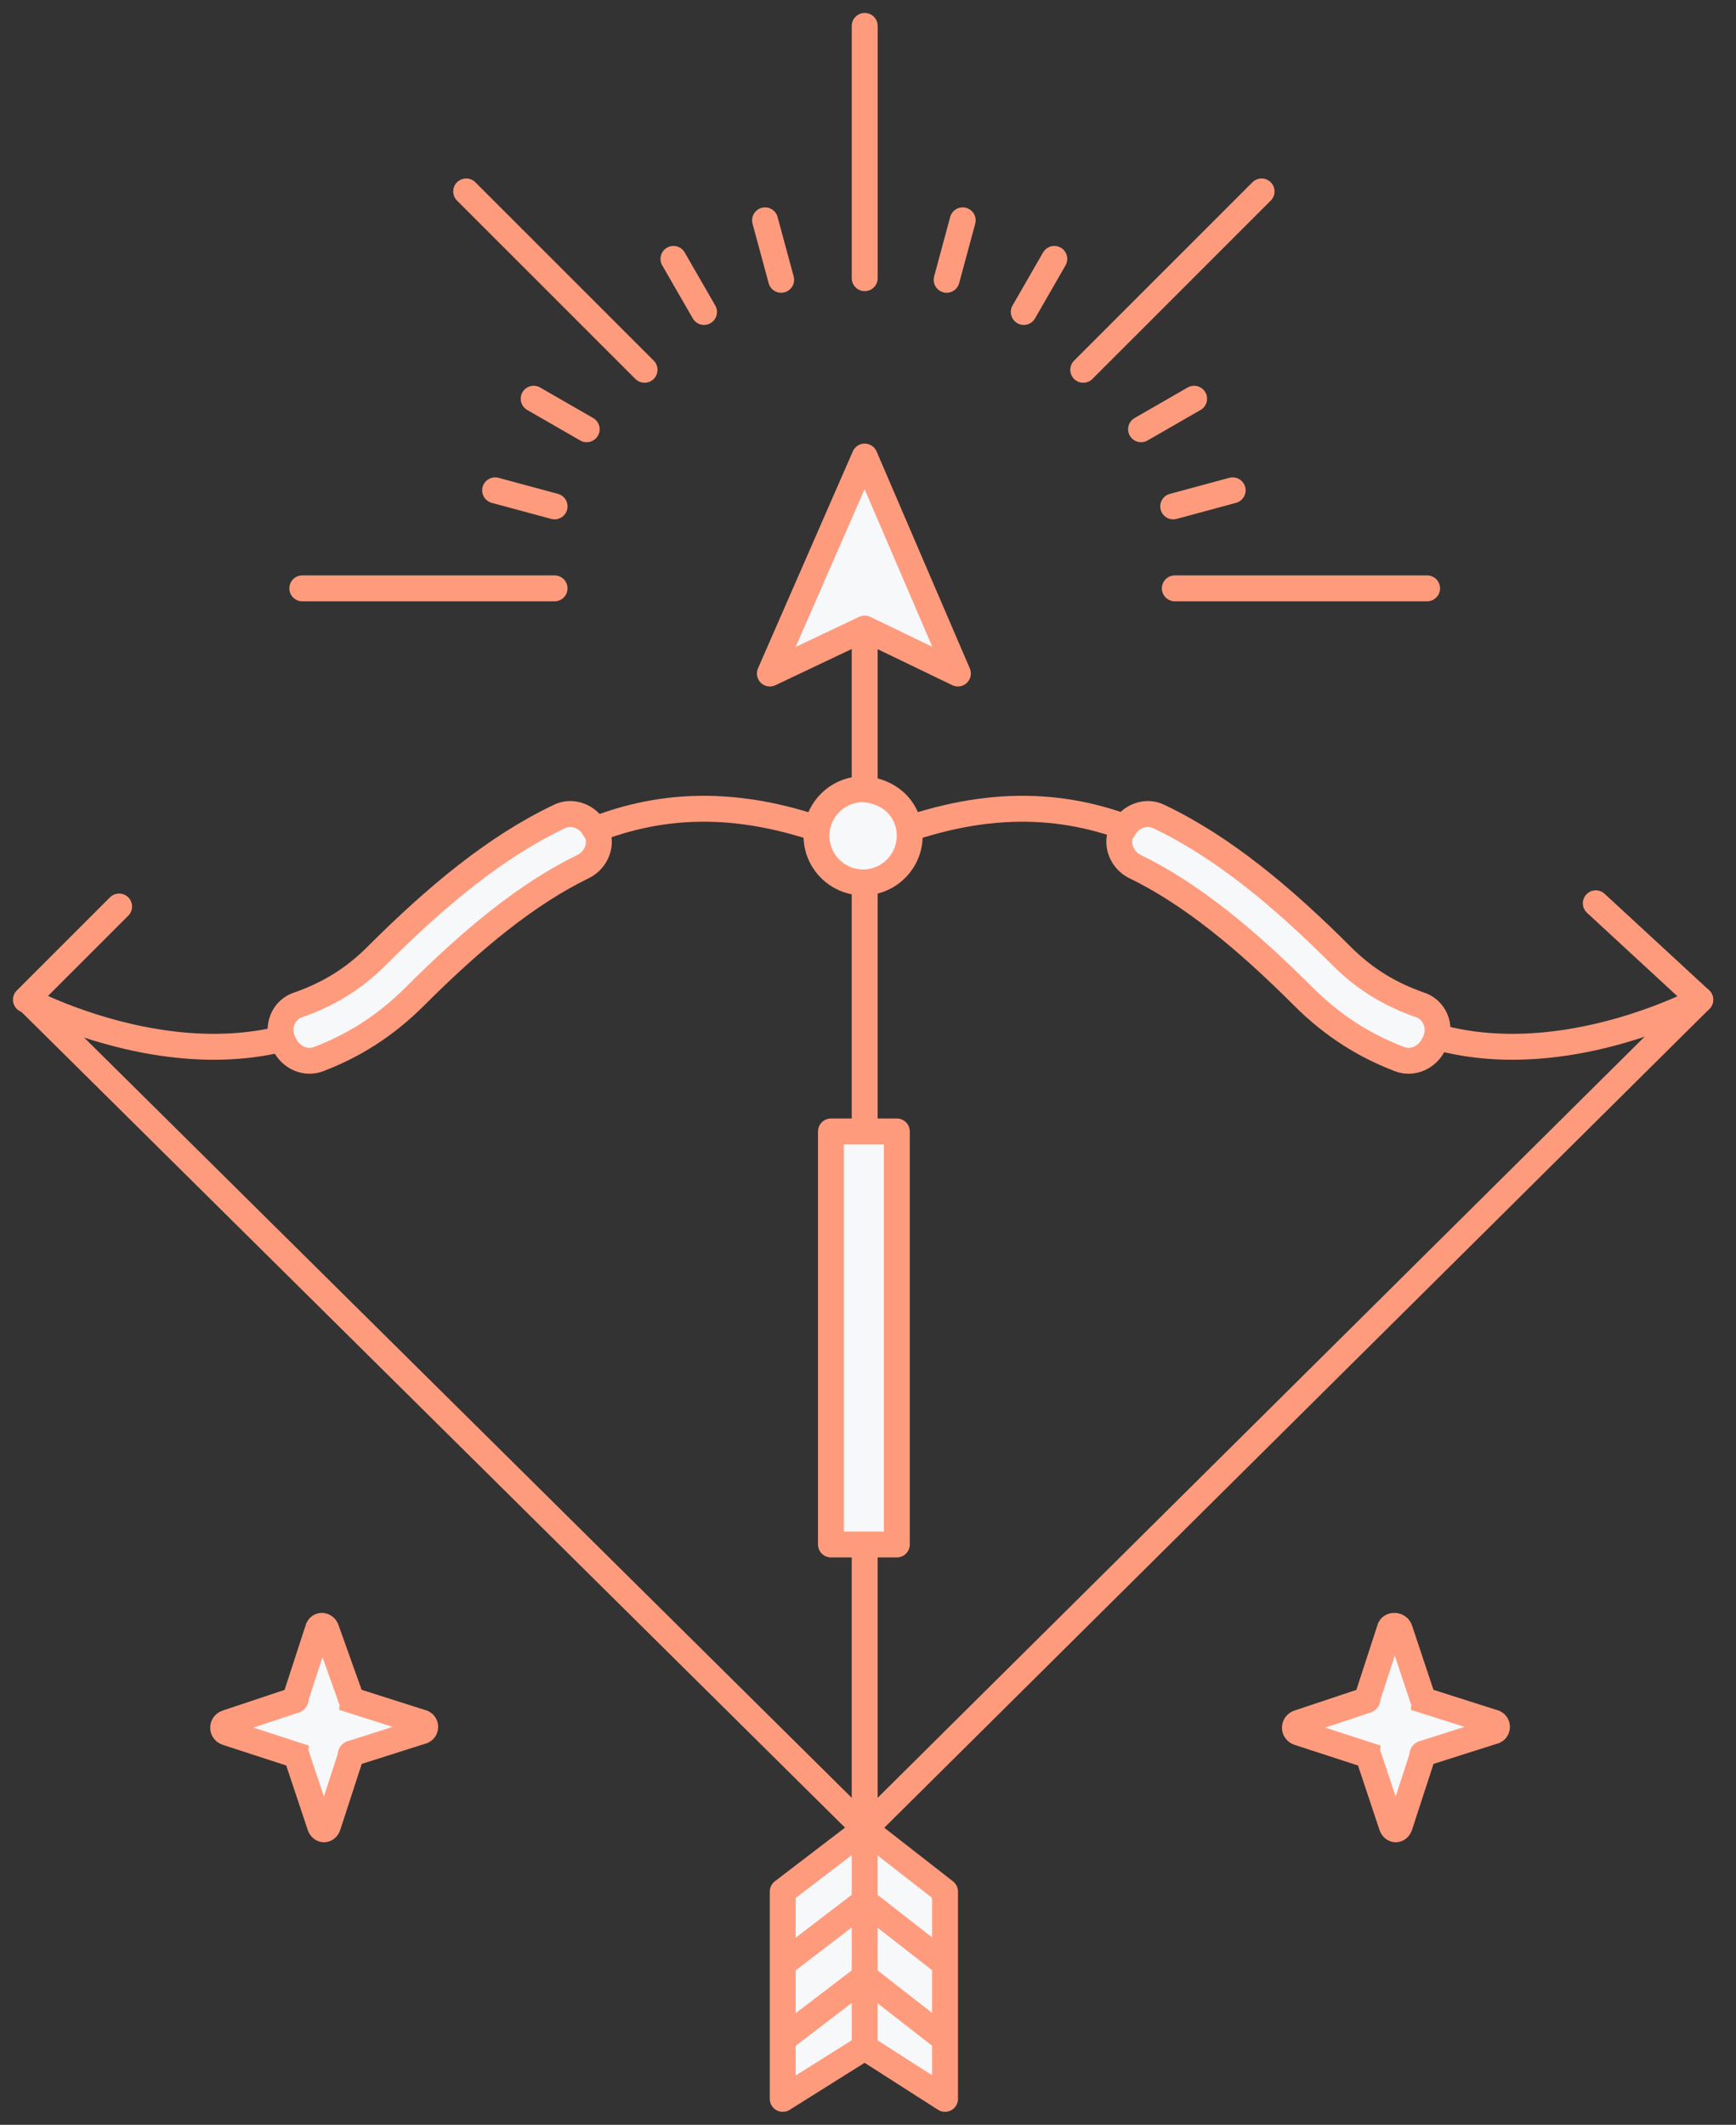 <svg width="67" height="82" viewBox="0 0 67 82" fill="none" xmlns="http://www.w3.org/2000/svg">
<rect x="0" y="0" width="67" height="82" fill="#333333" stroke="none"/>
<path d="M36.473 81L33.372 79.016L30.209 81V73L33.372 70.581L36.473 73V81Z" fill="#F6F8FA" stroke="#FF9B7D" stroke-miterlimit="10" stroke-linejoin="round"/>
<path d="M33.372 24.256L29.713 25.992L33.372 17.62L36.969 25.992L33.372 24.256Z" fill="#F6F8FA" stroke="#FF9B7D" stroke-miterlimit="10" stroke-linejoin="round"/>
<path d="M33.372 24.256V79.016" stroke="#FF9B7D" stroke-miterlimit="10" stroke-linejoin="round"/>
<path d="M33.496 32.752C25.868 29.279 20.845 32.007 15.202 37.651C9.62 43.232 1 38.581 1 38.581L4.597 34.984" stroke="#FF9B7D" stroke-miterlimit="10" stroke-linecap="round" stroke-linejoin="round"/>
<path d="M33.124 32.752C40.752 29.279 45.775 32.007 51.419 37.651C57 43.232 65.62 38.581 65.62 38.581L61.589 34.86" stroke="#FF9B7D" stroke-miterlimit="10" stroke-linecap="round" stroke-linejoin="round"/>
<path d="M35.109 32.256C35.109 33.248 34.302 34.054 33.31 34.054C32.318 34.054 31.512 33.248 31.512 32.256C31.512 31.264 32.318 30.457 33.31 30.457C34.364 30.519 35.109 31.264 35.109 32.256Z" fill="#F6F8FA" stroke="#FF9B7D" stroke-miterlimit="10"/>
<path d="M34.613 43.666H32.07V59.604H34.613V43.666Z" fill="#F6F8FA" stroke="#FF9B7D" stroke-miterlimit="10" stroke-linejoin="round"/>
<path d="M30.209 75.791L33.372 73.372L36.473 75.791" stroke="#FF9B7D" stroke-miterlimit="10" stroke-linejoin="round"/>
<path d="M30.209 78.705L33.372 76.287L36.473 78.705" stroke="#FF9B7D" stroke-miterlimit="10" stroke-linejoin="round"/>
<path d="M1.062 38.581L33.373 70.581L65.621 38.581" stroke="#FF9B7D" stroke-miterlimit="10" stroke-linecap="round" stroke-linejoin="round"/>
<path d="M33.373 10.736V1" stroke="#FF9B7D" stroke-miterlimit="10" stroke-linecap="round"/>
<path d="M30.148 10.798L29.527 8.503" stroke="#FF9B7D" stroke-miterlimit="10" stroke-linecap="round"/>
<path d="M27.171 12.039L25.992 9.992" stroke="#FF9B7D" stroke-miterlimit="10" stroke-linecap="round"/>
<path d="M24.876 14.271L17.992 7.388" stroke="#FF9B7D" stroke-miterlimit="10" stroke-linecap="round"/>
<path d="M22.643 16.566L20.597 15.388" stroke="#FF9B7D" stroke-miterlimit="10" stroke-linecap="round"/>
<path d="M21.404 19.543L19.109 18.923" stroke="#FF9B7D" stroke-miterlimit="10" stroke-linecap="round"/>
<path d="M21.403 22.706H11.667" stroke="#FF9B7D" stroke-miterlimit="10" stroke-linecap="round"/>
<path d="M45.342 22.706H55.078" stroke="#FF9B7D" stroke-miterlimit="10" stroke-linecap="round"/>
<path d="M45.279 19.543L47.574 18.923" stroke="#FF9B7D" stroke-miterlimit="10" stroke-linecap="round"/>
<path d="M44.039 16.566L46.086 15.388" stroke="#FF9B7D" stroke-miterlimit="10" stroke-linecap="round"/>
<path d="M41.807 14.271L48.69 7.388" stroke="#FF9B7D" stroke-miterlimit="10" stroke-linecap="round"/>
<path d="M39.512 12.039L40.69 9.992" stroke="#FF9B7D" stroke-miterlimit="10" stroke-linecap="round"/>
<path d="M36.535 10.798L37.155 8.503" stroke="#FF9B7D" stroke-miterlimit="10" stroke-linecap="round"/>
<path d="M12.597 62.892L13.527 65.496C13.527 65.558 13.589 65.558 13.589 65.62L16.318 66.489C16.442 66.551 16.442 66.737 16.318 66.799L13.589 67.667C13.527 67.667 13.527 67.729 13.527 67.791L12.659 70.457C12.597 70.644 12.411 70.644 12.349 70.457L11.48 67.853C11.48 67.791 11.418 67.791 11.418 67.729L8.752 66.861C8.566 66.799 8.566 66.551 8.752 66.489C9.682 66.178 11.357 65.62 11.357 65.62C11.418 65.62 11.418 65.558 11.418 65.496L12.287 62.83C12.349 62.706 12.535 62.706 12.597 62.892Z" fill="#F6F8FA" stroke="#FF9B7D" stroke-miterlimit="10"/>
<path d="M54.023 62.892L54.891 65.496C54.891 65.558 54.953 65.558 54.953 65.62L57.682 66.489C57.806 66.551 57.806 66.737 57.682 66.799L54.953 67.667C54.891 67.667 54.891 67.729 54.891 67.791L54.023 70.457C53.961 70.644 53.775 70.644 53.713 70.457L52.845 67.853C52.845 67.791 52.783 67.791 52.783 67.729L50.116 66.861C49.93 66.799 49.93 66.551 50.116 66.489C51.046 66.178 52.721 65.62 52.721 65.62C52.783 65.62 52.783 65.558 52.783 65.496L53.651 62.83C53.713 62.706 53.961 62.706 54.023 62.892Z" fill="#F6F8FA" stroke="#FF9B7D" stroke-miterlimit="10"/>
<path d="M10.923 40.194L10.985 40.318C11.233 40.814 11.791 41.062 12.287 40.876C13.59 40.38 14.83 39.635 16.009 38.457C18.241 36.225 20.349 34.488 22.52 33.434C23.016 33.186 23.264 32.566 23.016 32.069L22.954 32.008C22.706 31.511 22.086 31.263 21.59 31.511C19.109 32.69 16.815 34.612 14.52 36.907C13.59 37.837 12.598 38.395 11.543 38.767C10.923 38.953 10.675 39.635 10.923 40.194Z" fill="#F6F8FA" stroke="#FF9B7D" stroke-miterlimit="10" stroke-linejoin="round"/>
<path d="M55.388 40.194L55.326 40.318C55.078 40.814 54.519 41.062 54.023 40.876C52.721 40.38 51.481 39.635 50.302 38.457C48.07 36.225 45.961 34.488 43.791 33.434C43.295 33.186 43.047 32.566 43.295 32.069L43.357 32.008C43.605 31.511 44.225 31.263 44.721 31.511C47.202 32.69 49.496 34.612 51.791 36.907C52.721 37.837 53.713 38.395 54.767 38.767C55.388 38.953 55.636 39.635 55.388 40.194Z" fill="#F6F8FA" stroke="#FF9B7D" stroke-miterlimit="10" stroke-linejoin="round"/>
</svg>
